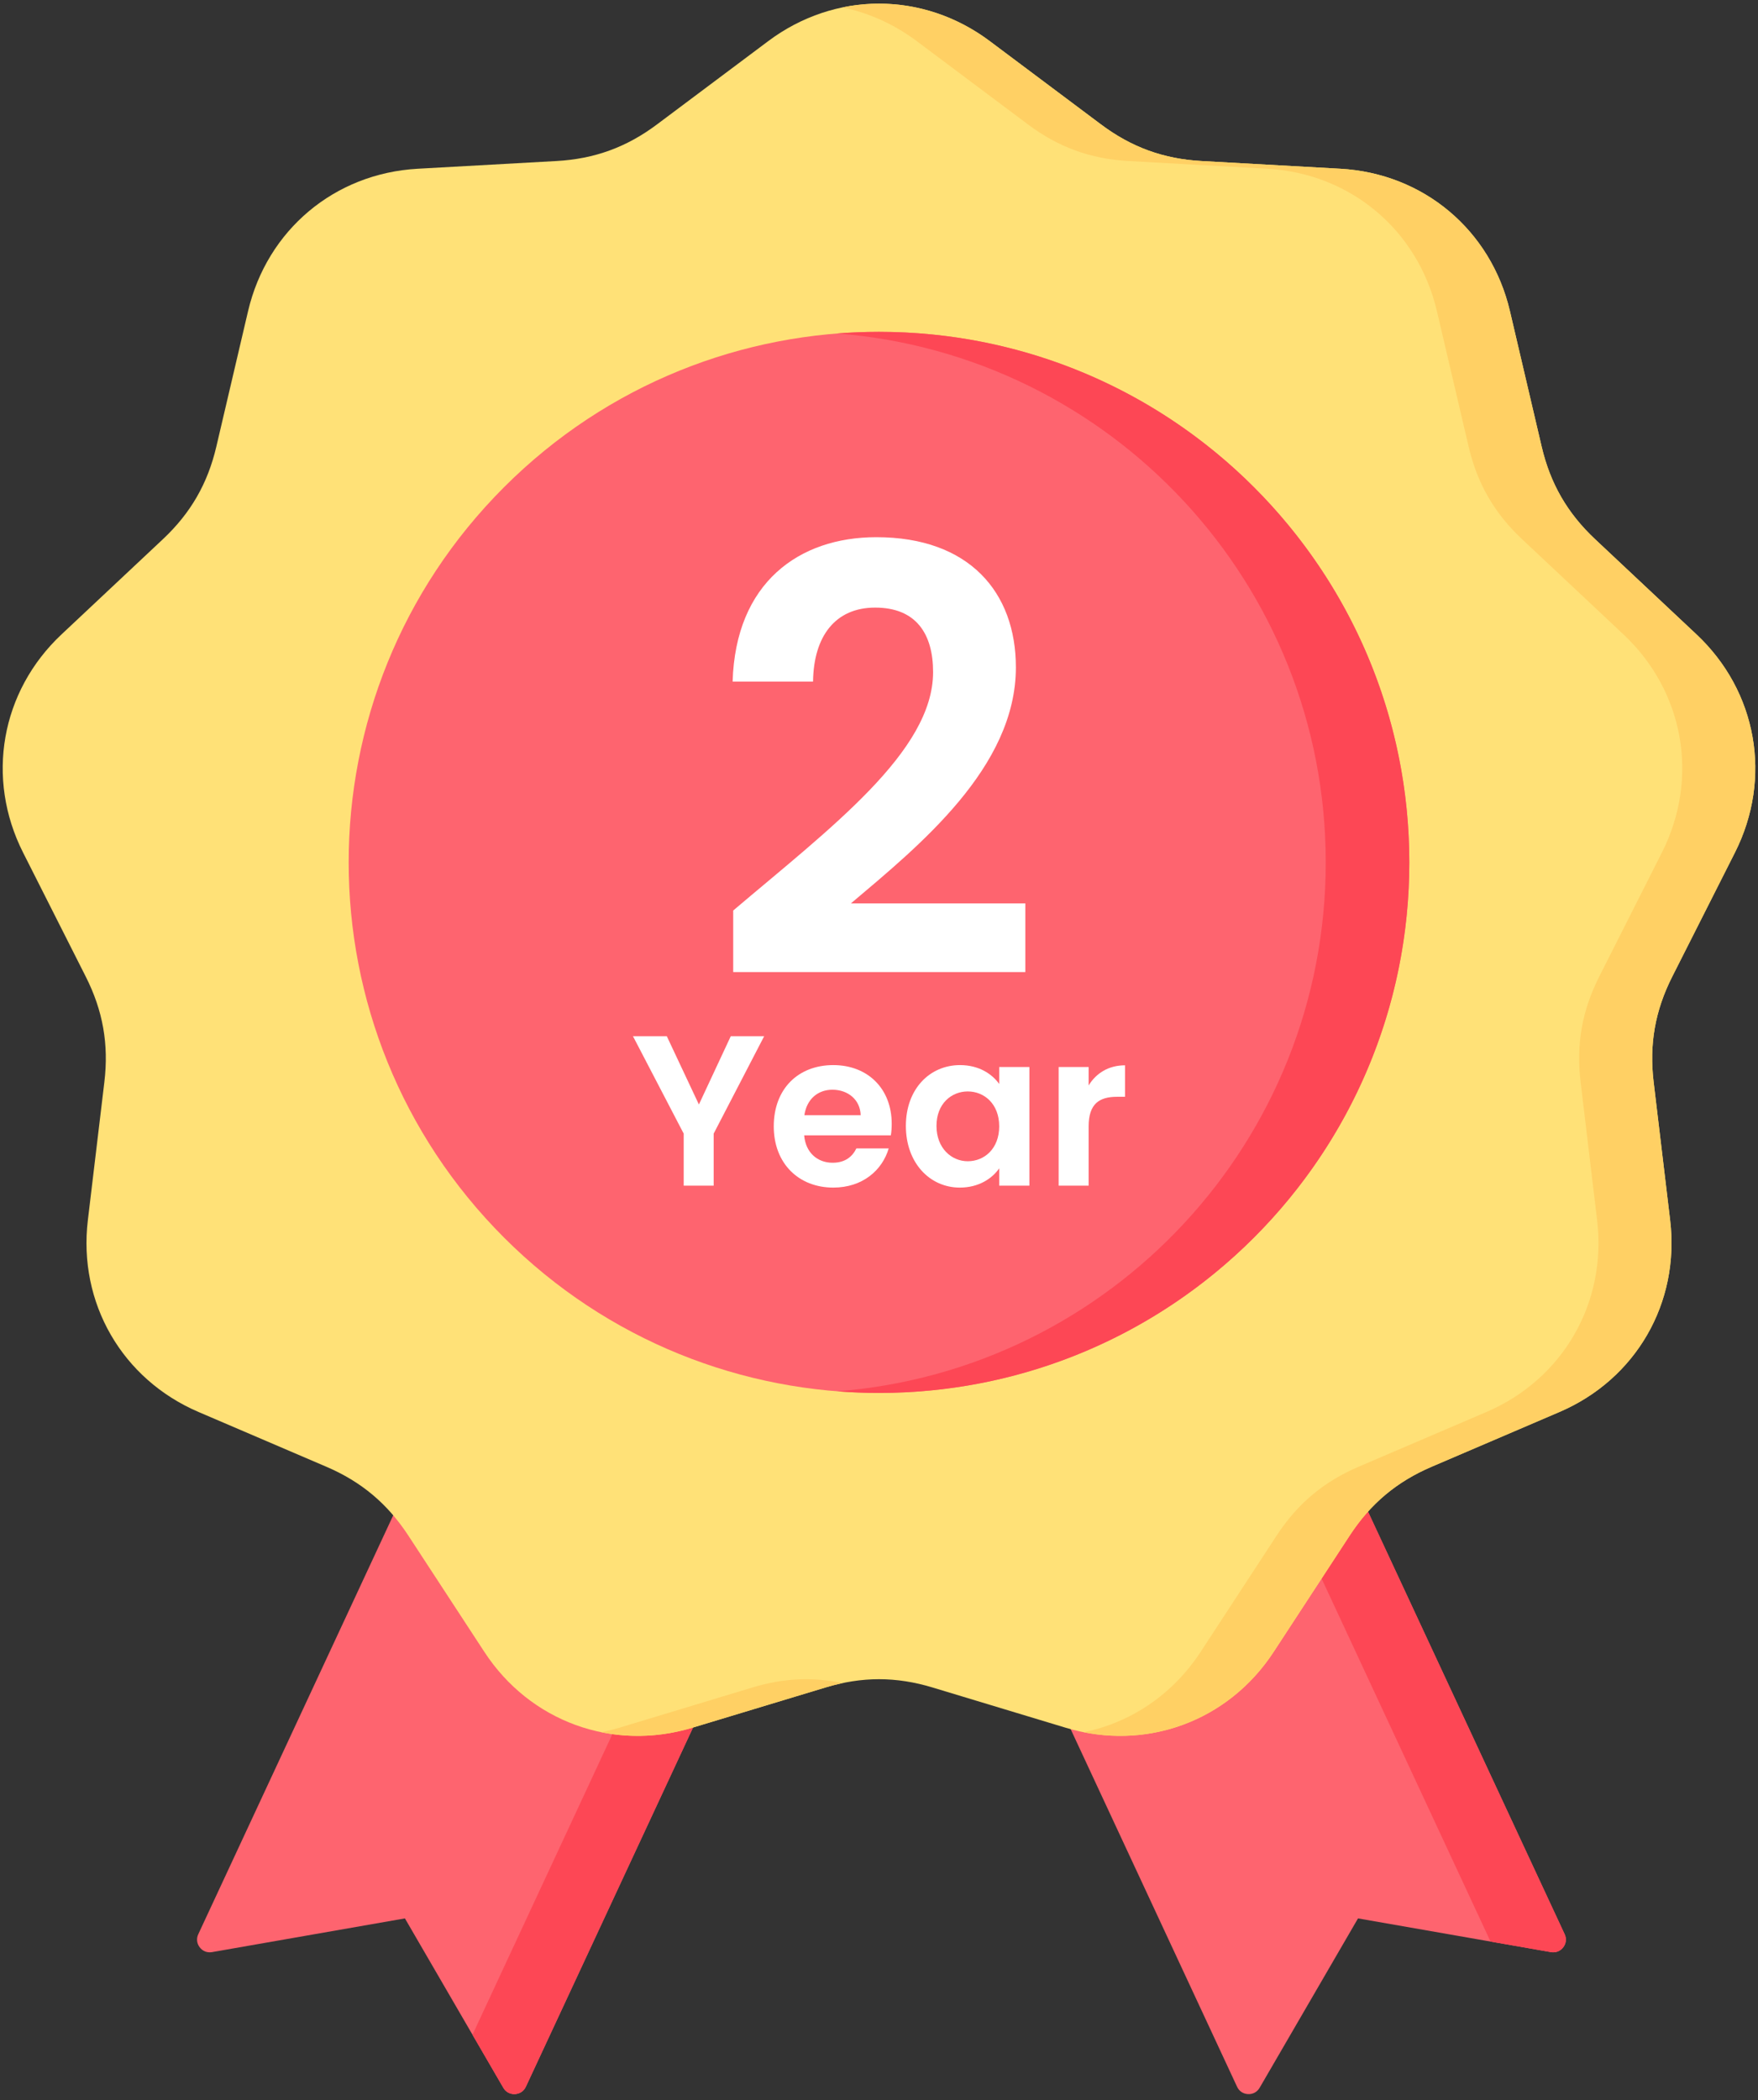 <svg width="170" height="203" viewBox="0 0 170 203" fill="none" xmlns="http://www.w3.org/2000/svg">
<rect x="0" y="0" width="170" height="203" fill="#333333" stroke="none"/>
<path fill-rule="evenodd" clip-rule="evenodd" d="M43.968 133.7L76.388 146.851L50.851 201.702C50.652 202.128 50.261 202.39 49.791 202.411C49.321 202.433 48.907 202.207 48.671 201.801L39.156 185.427L20.502 188.687C20.038 188.768 19.599 188.596 19.313 188.223C19.027 187.85 18.975 187.381 19.174 186.955L43.968 133.7Z" fill="#FE646F"/>
<path fill-rule="evenodd" clip-rule="evenodd" d="M70.079 144.291L76.388 146.851L63.585 174.349L63.077 175.44L62.569 176.532L62.06 177.624L61.552 178.716L61.044 179.807L60.535 180.899L60.027 181.991L59.519 183.082L59.01 184.174L58.502 185.266L57.994 186.357L57.485 187.449L56.977 188.541L56.469 189.632L55.961 190.724L55.452 191.816L54.944 192.907L54.436 193.999L53.927 195.091L53.419 196.183L52.911 197.274L52.402 198.366L51.894 199.458L51.386 200.549L50.877 201.641L50.851 201.698L50.841 201.718C50.64 202.133 50.253 202.387 49.791 202.408C49.321 202.429 48.907 202.204 48.671 201.797L45.691 196.67L65.452 154.226L70.079 144.291Z" fill="#FD4755"/>
<path fill-rule="evenodd" clip-rule="evenodd" d="M126.509 133.7L94.09 146.851L119.627 201.702C119.825 202.128 120.217 202.39 120.687 202.411C121.156 202.433 121.57 202.207 121.807 201.8L131.321 185.427L149.976 188.686C150.439 188.767 150.878 188.596 151.164 188.223C151.45 187.849 151.502 187.381 151.303 186.955L126.509 133.7Z" fill="#FE646F"/>
<path fill-rule="evenodd" clip-rule="evenodd" d="M126.51 133.7L120.201 136.259L144.135 187.666L149.976 188.687C150.439 188.768 150.878 188.597 151.164 188.224C151.45 187.85 151.502 187.382 151.303 186.955L126.51 133.7Z" fill="#FD4755"/>
<path fill-rule="evenodd" clip-rule="evenodd" d="M95.707 3.971L106.47 12.028C109.414 14.232 112.513 15.36 116.184 15.564L129.609 16.311C137.647 16.758 144.176 22.236 146.012 30.074L149.079 43.165C149.917 46.745 151.566 49.601 154.247 52.117L164.051 61.319C169.921 66.828 171.401 75.221 167.769 82.406L161.703 94.406C160.045 97.687 159.472 100.935 159.908 104.586L161.504 117.936C162.46 125.93 158.199 133.311 150.798 136.48L138.438 141.773C135.058 143.221 132.532 145.34 130.519 148.418L123.16 159.671C118.754 166.408 110.746 169.323 103.039 166.994L90.169 163.105C86.649 162.041 83.351 162.041 79.832 163.105L66.961 166.994C59.255 169.323 51.246 166.408 46.84 159.671L39.481 148.418C37.468 145.34 34.942 143.221 31.562 141.774L19.202 136.48C11.802 133.311 7.54 125.93 8.496 117.936L10.092 104.586C10.528 100.935 9.955 97.687 8.296 94.406L2.231 82.406C-1.401 75.221 0.079 66.828 5.949 61.319L15.753 52.117C18.434 49.601 20.083 46.745 20.921 43.165L23.988 30.074C25.824 22.235 32.352 16.758 40.391 16.311L53.815 15.564C57.487 15.36 60.586 14.232 63.529 12.028L74.293 3.971C80.739 -0.853 89.261 -0.853 95.707 3.971Z" fill="#FFE177"/>
<path fill-rule="evenodd" clip-rule="evenodd" d="M95.706 3.971L106.47 12.028C109.414 14.232 112.512 15.36 116.184 15.564L129.609 16.31C137.647 16.758 144.175 22.235 146.012 30.074L149.078 43.165C149.917 46.745 151.566 49.601 154.247 52.117L164.051 61.319C169.921 66.828 171.4 75.221 167.769 82.406L161.703 94.406C160.044 97.688 159.472 100.935 159.908 104.586L161.504 117.936C162.459 125.93 158.198 133.311 150.797 136.48L138.438 141.773C135.058 143.221 132.532 145.34 130.519 148.418L123.16 159.671C119.086 165.899 111.935 168.86 104.79 167.433C109.316 166.511 113.388 163.814 116.098 159.671L123.457 148.418C125.47 145.34 127.996 143.221 131.376 141.773L143.736 136.48C151.136 133.311 155.398 125.93 154.442 117.936L152.846 104.586C152.41 100.935 152.982 97.687 154.641 94.406L160.707 82.406C164.339 75.221 162.859 66.828 156.989 61.319L147.185 52.117C144.504 49.601 142.855 46.745 142.017 43.165L138.95 30.074C137.114 22.235 130.585 16.758 122.547 16.31L109.122 15.564C105.451 15.36 102.352 14.232 99.408 12.028L88.645 3.971C86.44 2.322 83.993 1.236 81.469 0.715C86.325 -0.289 91.465 0.797 95.706 3.971ZM81.469 162.684C80.927 162.798 80.382 162.938 79.831 163.105L66.961 166.995C63.993 167.891 60.981 168.01 58.148 167.433C58.732 167.316 59.316 167.171 59.898 166.995L72.769 163.105C75.739 162.207 78.549 162.067 81.469 162.684Z" fill="#FFD064"/>
<path d="M121.261 119.618C141.288 99.591 141.287 67.121 121.26 47.094C101.233 27.068 68.763 27.068 48.737 47.095C28.71 67.123 28.711 99.592 48.738 119.619C68.765 139.645 101.235 139.645 121.261 119.618Z" fill="#FE646F"/>
<path fill-rule="evenodd" clip-rule="evenodd" d="M85 32.075C113.322 32.075 136.282 55.034 136.282 83.357C136.282 111.679 113.322 134.639 85 134.639C83.64 134.639 82.293 134.584 80.959 134.481C107.392 132.42 128.2 110.319 128.2 83.357C128.2 56.395 107.393 34.294 80.959 32.233C82.292 32.129 83.64 32.075 85 32.075Z" fill="#FD4755"/>
<path d="M70.902 93.956H99.152V87.322H82.282C88.916 81.718 98.237 74.169 98.237 64.505C98.237 57.242 93.719 51.923 84.741 51.923C77.25 51.923 71.131 56.327 70.845 65.877H78.622C78.679 61.474 80.795 58.729 84.627 58.729C88.573 58.729 90.231 61.245 90.231 64.962C90.231 72.625 80.338 80.002 70.902 88.008V93.956Z" fill="white"/>
<path d="M66.114 109.573V114.603H69.012V109.573L73.897 100.155H70.668L67.584 106.758L64.479 100.155H61.208L66.114 109.573Z" fill="white"/>
<path d="M80.495 105.33C81.985 105.33 83.186 106.282 83.227 107.793H77.783C78.011 106.22 79.108 105.33 80.495 105.33ZM85.939 111.001H82.813C82.441 111.767 81.758 112.388 80.516 112.388C79.067 112.388 77.907 111.436 77.763 109.739H86.146C86.208 109.366 86.229 108.994 86.229 108.621C86.229 105.205 83.89 102.949 80.578 102.949C77.183 102.949 74.823 105.247 74.823 108.869C74.823 112.471 77.245 114.789 80.578 114.789C83.414 114.789 85.318 113.113 85.939 111.001Z" fill="white"/>
<path d="M87.599 108.828C87.599 112.409 89.917 114.789 92.815 114.789C94.637 114.789 95.941 113.92 96.624 112.927V114.603H99.543V103.135H96.624V104.771C95.941 103.819 94.678 102.949 92.836 102.949C89.917 102.949 87.599 105.247 87.599 108.828ZM96.624 108.869C96.624 111.043 95.175 112.243 93.581 112.243C92.029 112.243 90.559 111.001 90.559 108.828C90.559 106.654 92.029 105.495 93.581 105.495C95.175 105.495 96.624 106.696 96.624 108.869Z" fill="white"/>
<path d="M105.271 108.89C105.271 106.675 106.306 106.013 108.024 106.013H108.79V102.97C107.196 102.97 105.995 103.736 105.271 104.916V103.135H102.373V114.603H105.271V108.89Z" fill="white"/>
</svg>
